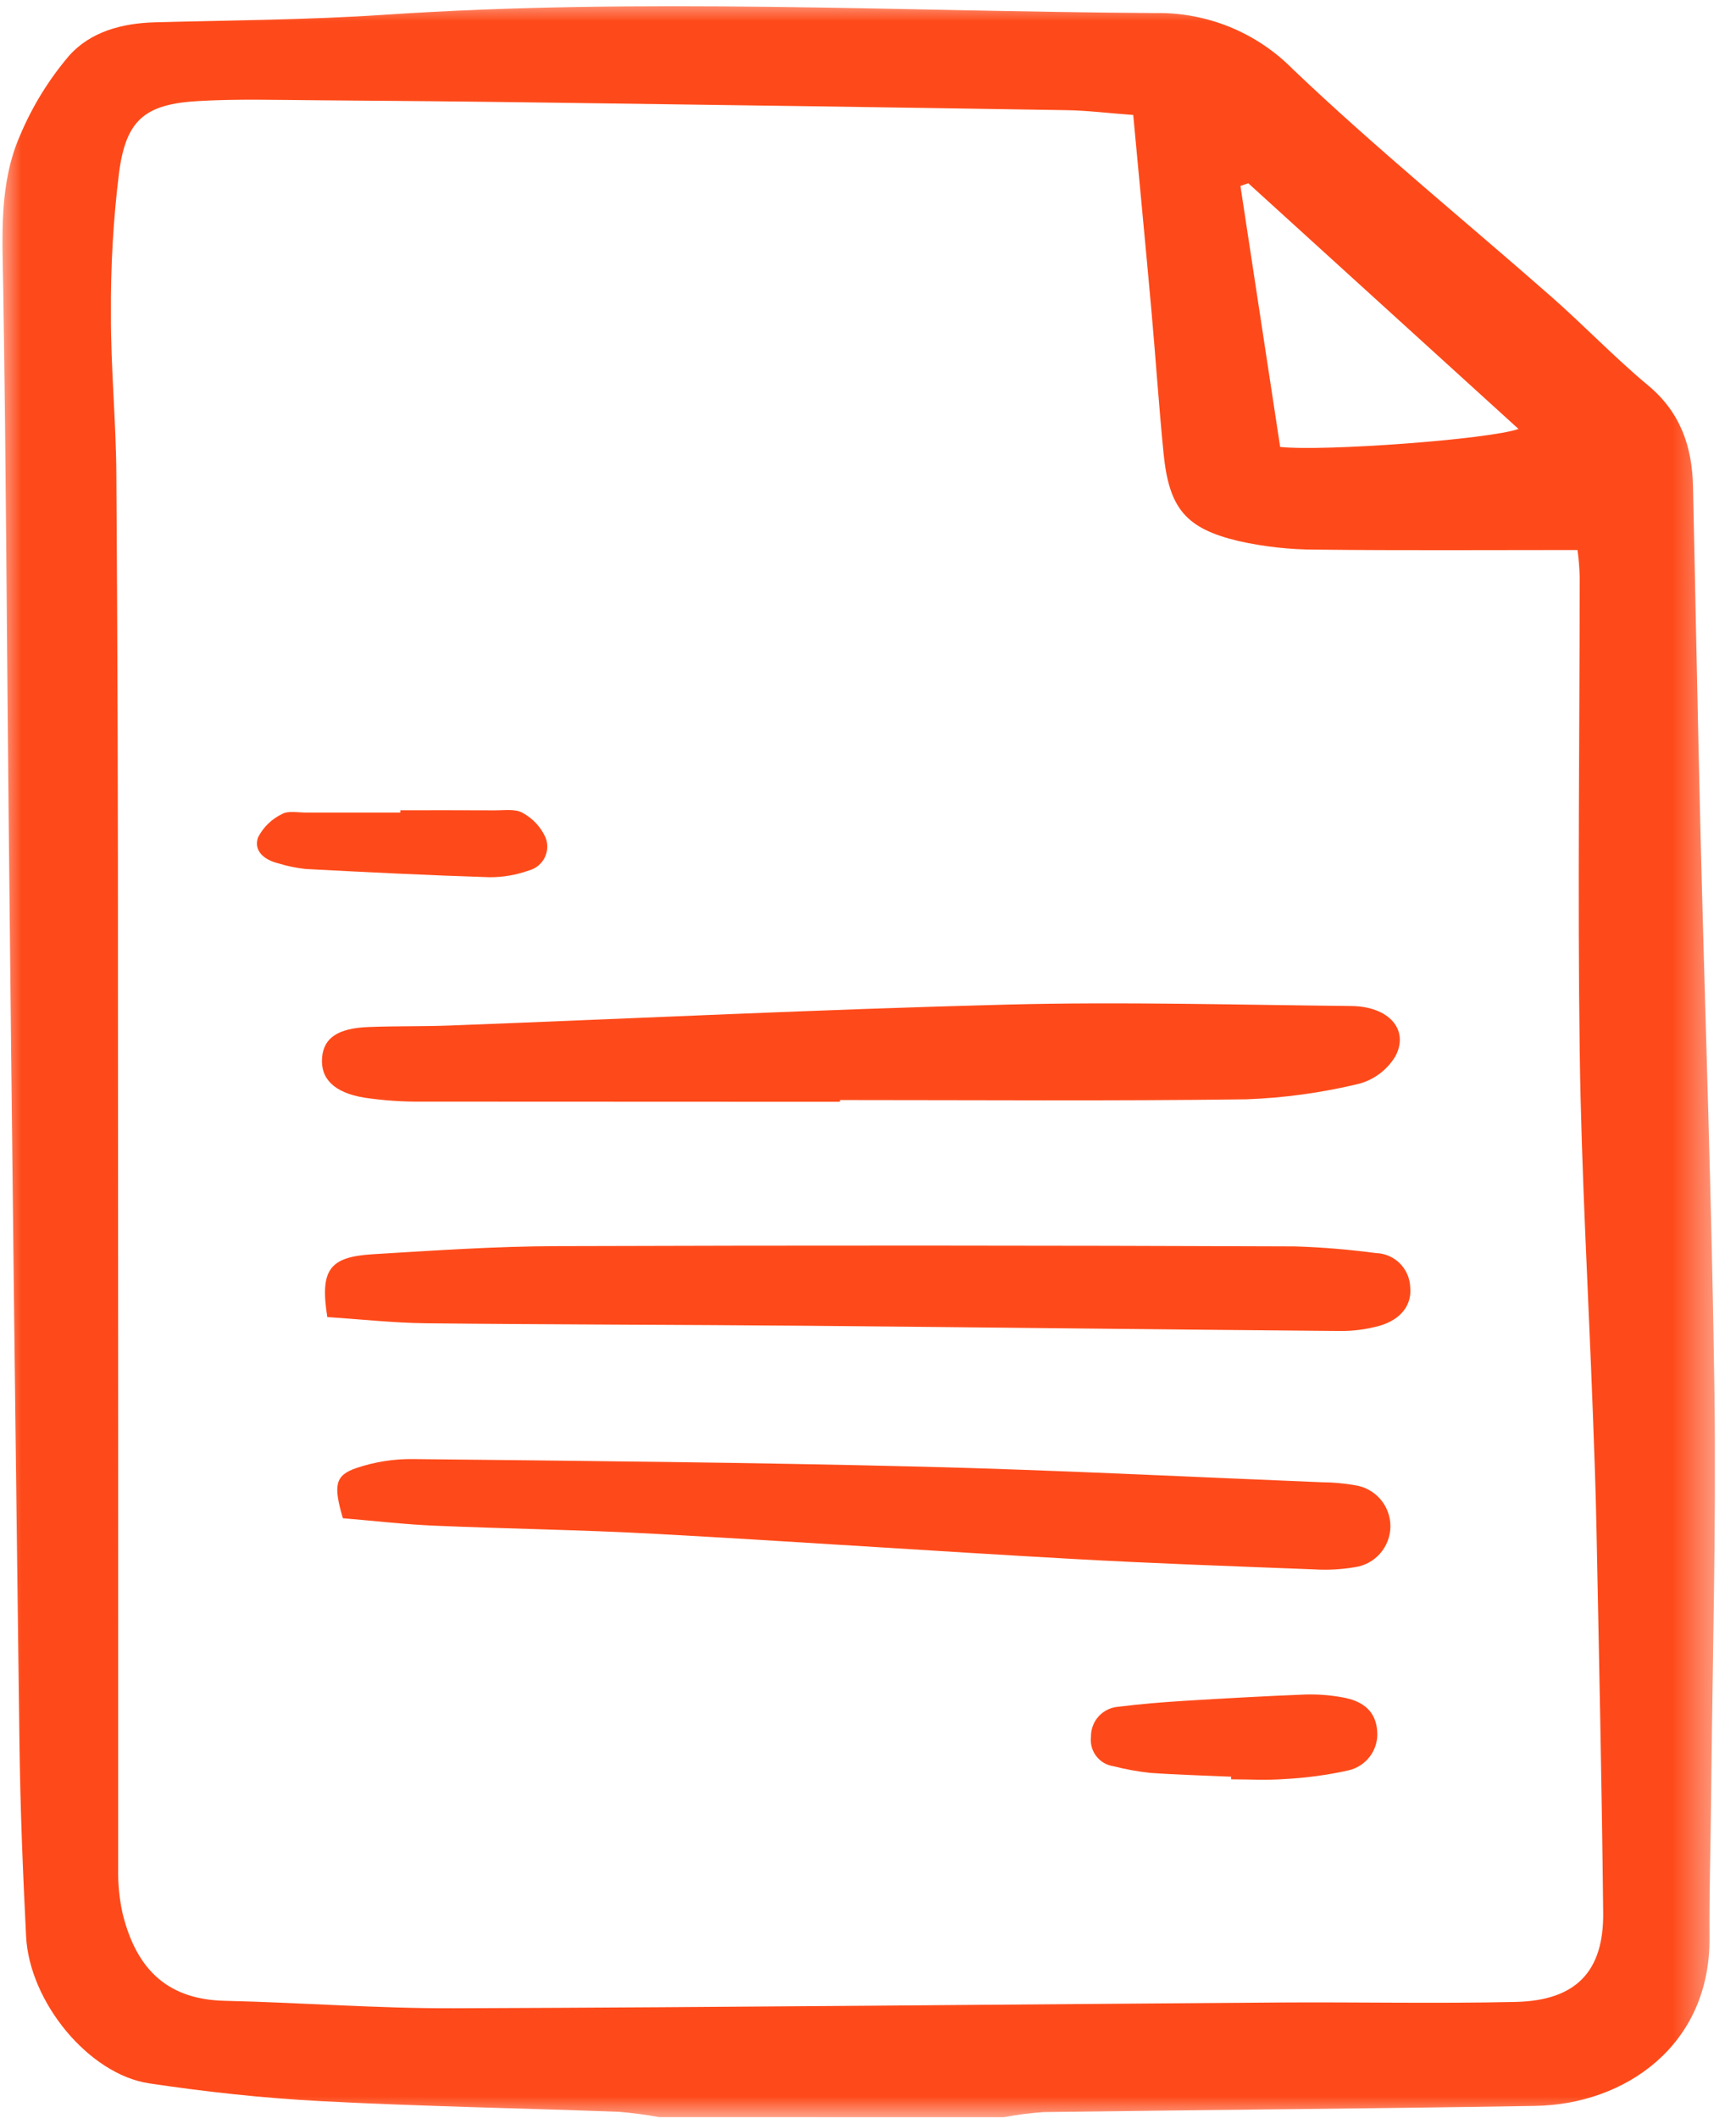 <?xml version="1.0" encoding="UTF-8"?> <svg xmlns="http://www.w3.org/2000/svg" width="41" height="50" viewBox="0 0 41 50" fill="none"> <mask id="mask0_91_81" style="mask-type:luminance" maskUnits="userSpaceOnUse" x="0" y="0" width="41" height="50"> <path d="M40.566 0H0V50H40.566V0Z" fill="white"></path> </mask> <g mask="url(#mask0_91_81)"> <path d="M15.569 49.984C15.257 49.927 14.942 49.885 14.626 49.858C12.271 49.771 9.915 49.729 7.562 49.605C6.212 49.534 4.861 49.386 3.523 49.186C2.096 48.972 0.693 47.264 0.616 45.713C0.54 44.2 0.479 42.685 0.459 41.171C0.365 33.942 0.281 26.713 0.206 19.483C0.16 15.256 0.144 11.028 0.076 6.8C0.056 5.568 -0.028 4.331 0.48 3.182C0.767 2.504 1.156 1.874 1.634 1.313C2.136 0.749 2.882 0.548 3.656 0.527C5.462 0.478 7.271 0.47 9.073 0.349C15.14 -0.058 21.205 0.269 27.272 0.308C27.878 0.296 28.481 0.408 29.042 0.636C29.604 0.865 30.113 1.206 30.538 1.638C32.499 3.506 34.607 5.219 36.643 7.009C37.418 7.691 38.133 8.441 38.926 9.101C39.691 9.738 39.964 10.547 39.985 11.49C40.045 14.232 40.096 16.974 40.163 19.716C40.272 24.104 40.433 28.49 40.491 32.879C40.533 36.072 40.444 39.266 40.412 42.46C40.401 43.557 40.367 44.654 40.374 45.752C40.393 48.288 38.383 49.681 36.264 49.718C32.393 49.783 28.521 49.812 24.65 49.864C24.333 49.886 24.018 49.926 23.707 49.985L15.569 49.984ZM26.764 2.715C26.154 2.669 25.674 2.609 25.192 2.601C21.093 2.535 16.995 2.476 12.897 2.422C11.091 2.397 9.284 2.379 7.478 2.367C6.544 2.361 5.608 2.332 4.677 2.386C3.428 2.459 2.981 2.826 2.814 4.058C2.675 5.175 2.611 6.3 2.62 7.426C2.615 8.682 2.74 9.939 2.748 11.196C2.776 15.262 2.789 19.329 2.786 23.395C2.791 30.302 2.793 37.208 2.791 44.114C2.784 44.469 2.818 44.823 2.894 45.17C3.237 46.575 4.031 47.208 5.309 47.237C7.115 47.278 8.921 47.42 10.727 47.413C17.215 47.391 23.702 47.322 30.19 47.277C32.061 47.264 33.933 47.306 35.803 47.263C37.218 47.23 37.879 46.546 37.863 45.158C37.831 42.126 37.764 39.095 37.704 36.063C37.687 35.16 37.652 34.257 37.619 33.355C37.513 30.517 37.348 27.68 37.309 24.842C37.258 21.099 37.307 17.355 37.308 13.611C37.302 13.401 37.285 13.192 37.257 12.985C35.138 12.985 33.108 12.999 31.078 12.976C30.465 12.976 29.855 12.908 29.257 12.775C27.998 12.477 27.61 12 27.48 10.7C27.369 9.577 27.294 8.45 27.193 7.326C27.058 5.823 26.913 4.321 26.764 2.715ZM29.481 4.326L29.296 4.391C29.61 6.451 29.923 8.51 30.234 10.552C31.283 10.661 35.183 10.372 35.863 10.127C33.719 8.178 31.6 6.252 29.481 4.326Z" fill="#FE4A1A"></path> <path d="M19.837 26.012C16.546 26.012 13.254 26.01 9.962 26.008C9.511 26.013 9.059 25.982 8.612 25.916C7.887 25.798 7.564 25.465 7.607 24.964C7.647 24.506 7.977 24.276 8.697 24.247C9.342 24.221 9.988 24.236 10.633 24.211C15.017 24.044 19.4 23.829 23.786 23.717C26.495 23.648 29.207 23.723 31.918 23.751C32.794 23.761 33.283 24.301 32.961 24.928C32.769 25.254 32.456 25.491 32.091 25.588C31.216 25.799 30.322 25.922 29.422 25.954C26.228 25.996 23.033 25.971 19.838 25.971L19.837 26.012Z" fill="#FE4A1A"></path> <path d="M7.73 31.095C7.553 29.971 7.782 29.674 8.807 29.611C10.255 29.523 11.706 29.424 13.156 29.42C18.961 29.401 24.767 29.403 30.572 29.426C31.216 29.446 31.858 29.499 32.497 29.584C32.71 29.59 32.913 29.678 33.064 29.83C33.214 29.982 33.301 30.185 33.306 30.399C33.345 30.812 33.083 31.156 32.582 31.3C32.272 31.386 31.951 31.427 31.629 31.423C27.437 31.388 23.245 31.337 19.053 31.3C16.053 31.274 13.053 31.273 10.053 31.241C9.288 31.232 8.523 31.146 7.73 31.095Z" fill="#FE4A1A"></path> <path d="M8.098 35.844C7.868 35.061 7.911 34.83 8.424 34.656C8.851 34.513 9.298 34.442 9.747 34.447C13.747 34.49 17.749 34.527 21.747 34.626C24.908 34.705 28.067 34.867 31.226 34.995C31.485 34.996 31.742 35.02 31.997 35.064C32.23 35.097 32.445 35.214 32.599 35.392C32.754 35.571 32.839 35.8 32.838 36.036C32.837 36.272 32.75 36.5 32.594 36.678C32.438 36.855 32.223 36.97 31.989 37.001C31.67 37.054 31.347 37.071 31.025 37.051C29.123 36.977 27.221 36.911 25.321 36.804C22.036 36.62 18.753 36.391 15.468 36.212C13.729 36.117 11.986 36.094 10.246 36.019C9.541 35.988 8.838 35.906 8.098 35.844Z" fill="#FE4A1A"></path> <path d="M29.076 41.946C28.435 41.917 27.793 41.901 27.152 41.855C26.866 41.823 26.583 41.772 26.305 41.7C26.142 41.678 25.994 41.594 25.894 41.464C25.793 41.335 25.747 41.171 25.766 41.008C25.762 40.828 25.827 40.653 25.948 40.52C26.07 40.387 26.238 40.306 26.418 40.294C26.927 40.23 27.44 40.188 27.952 40.156C28.915 40.097 29.876 40.043 30.838 40.005C31.127 39.998 31.416 40.02 31.7 40.072C32.229 40.163 32.493 40.43 32.525 40.862C32.545 41.074 32.487 41.285 32.362 41.457C32.237 41.629 32.053 41.75 31.846 41.797C31.346 41.908 30.837 41.976 30.326 42.002C29.91 42.033 29.492 42.008 29.075 42.008L29.076 41.946Z" fill="#FE4A1A"></path> <path d="M9.455 19.129C10.196 19.129 10.936 19.126 11.677 19.131C11.902 19.133 12.165 19.09 12.341 19.19C12.581 19.319 12.772 19.524 12.884 19.772C12.915 19.849 12.928 19.93 12.925 20.012C12.921 20.094 12.9 20.174 12.864 20.248C12.827 20.321 12.775 20.386 12.712 20.438C12.648 20.49 12.575 20.528 12.495 20.549C12.196 20.657 11.879 20.712 11.561 20.71C10.113 20.665 8.665 20.592 7.218 20.516C6.994 20.492 6.774 20.446 6.559 20.379C6.243 20.299 5.984 20.091 6.094 19.77C6.218 19.529 6.416 19.336 6.66 19.219C6.808 19.134 7.038 19.185 7.231 19.184C7.972 19.182 8.713 19.184 9.455 19.184L9.455 19.129Z" fill="#FE4A1A"></path> </g> </svg> 